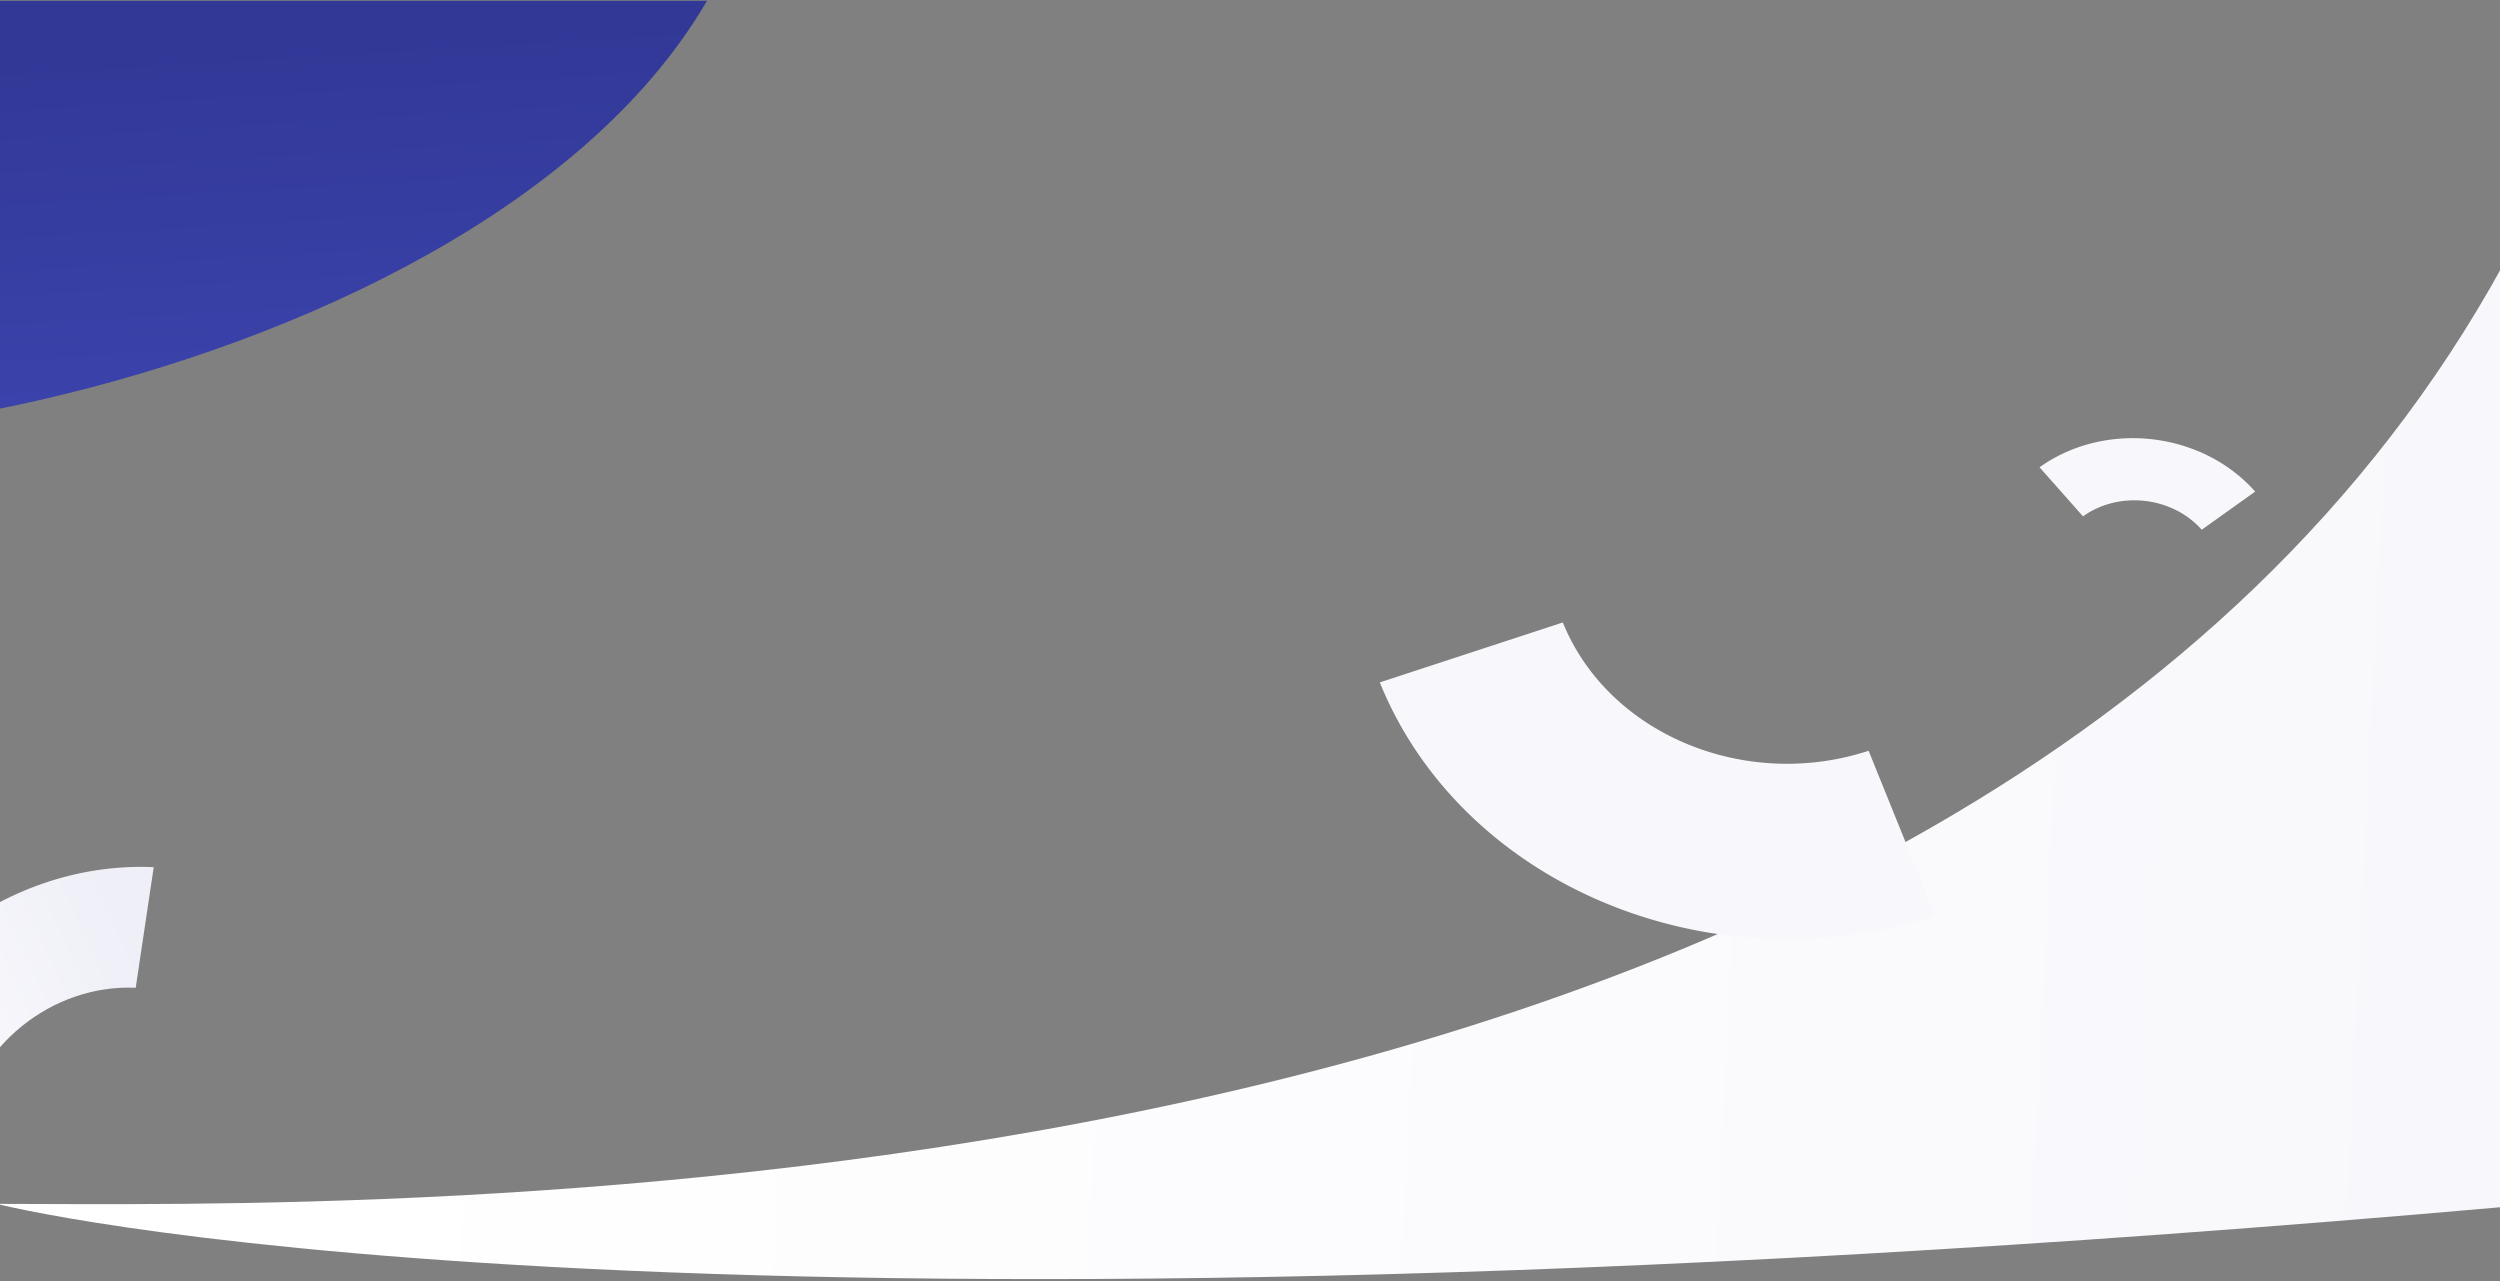 <svg width="1600" height="820" fill="none" xmlns="http://www.w3.org/2000/svg"><rect width="100%" height="100%" fill="#808080" stroke="none"/><g clip-path="url(#clip0_322_3132)"><path d="M1602 169.5C1257 798.664 222 770.474-2 770.474c0 0 413 107 1604 2V169.5z" fill="url(#paint0_linear_322_3132)"/><path d="M86.856 632.168C33.14 629.767-16.73 670.153-24.53 722.374l-79.4-3.549C-89.764 623.974.815 550.619 98.384 554.981l-11.528 77.187z" fill="url(#paint1_linear_322_3132)"/><path d="M490-146.231c12 333.999-581.333 467.333-740 413.999v-274C84.667-278.897 490-146.23 490-146.23z" fill="url(#paint2_linear_322_3132)"/><path d="M1238.54 585.911c-143.93 47.146-303.069-19.642-355.454-149.175l117.124-38.366c28.84 71.315 116.46 108.086 195.7 82.129l42.63 105.412zM1333.12 330.459c23.15-16.513 57.16-12.678 75.98 8.567l34.21-24.409c-34.18-38.588-95.96-45.554-138-15.559l27.81 31.401zM1291.08 423.236a.637.637 0 01-.08-.088l.08.088z" fill="#F8F8FC"/></g><defs><linearGradient id="paint0_linear_322_3132" x1="194" y1="800.5" x2="1597.13" y2="871.193" gradientUnits="userSpaceOnUse"><stop stop-color="#fff"/><stop offset="1" stop-color="#F8F8FC"/></linearGradient><linearGradient id="paint1_linear_322_3132" x1="93" y1="604.5" x2="-27.002" y2="659.832" gradientUnits="userSpaceOnUse"><stop stop-color="#EEEFF7"/><stop offset="1" stop-color="#F8F8FC"/></linearGradient><linearGradient id="paint2_linear_322_3132" x1="524" y1="5.5" x2="540.424" y2="278.512" gradientUnits="userSpaceOnUse"><stop stop-color="#313896"/><stop offset="1" stop-color="#3D45B0"/></linearGradient><clipPath id="clip0_322_3132"><path fill="#fff" transform="translate(0 .5)" d="M0 0h1600v819H0z"/></clipPath></defs></svg>